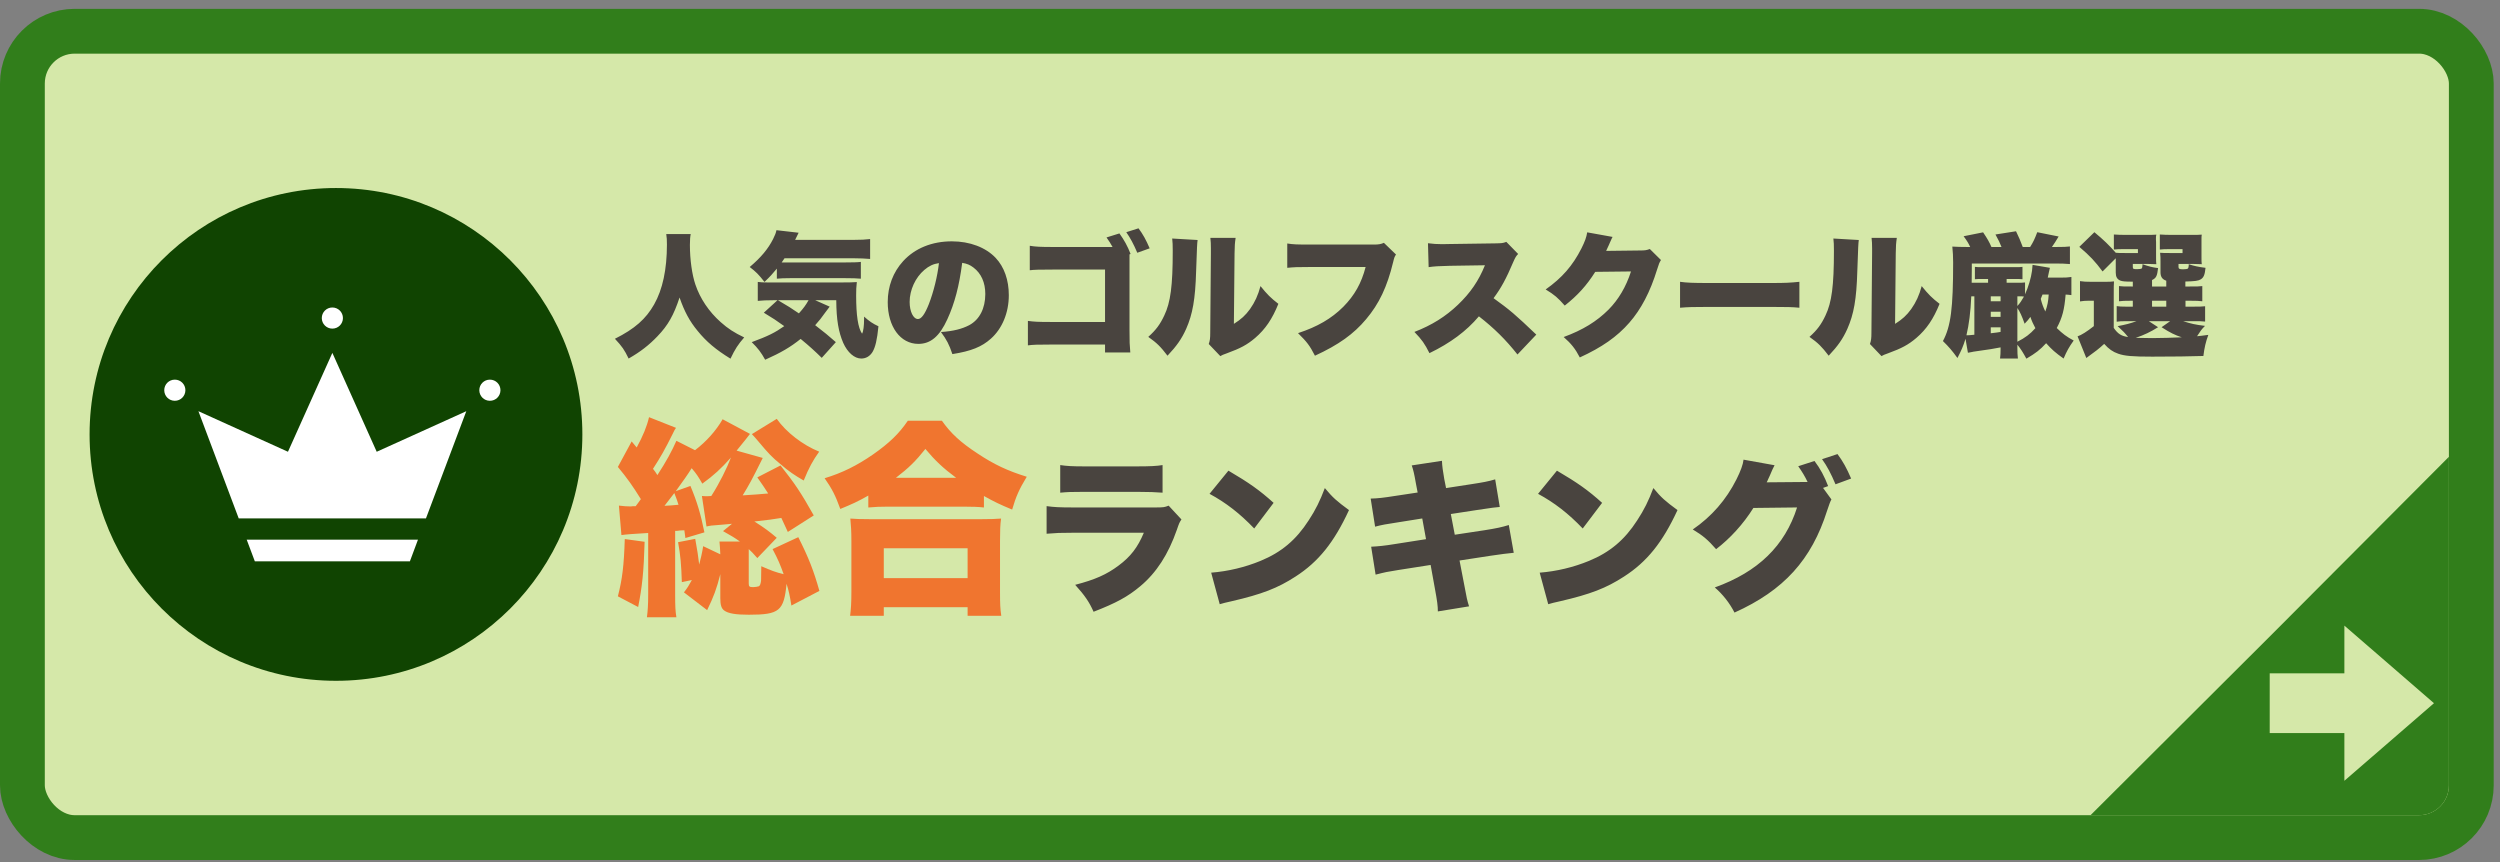<svg width="200" height="69" viewBox="0 0 200 69" fill="none" xmlns="http://www.w3.org/2000/svg">
<rect x="0" y="0" width="200" height="69" fill="#808080" stroke="none"/>
<rect x="1.792" y="2.499" width="195.912" height="64.508" rx="4.181" fill="#D5E8A9"/>
<rect x="1.792" y="2.499" width="195.912" height="64.508" rx="4.181" stroke="#317E1B" stroke-width="3.584"/>
<circle cx="26.878" cy="34.753" r="19.711" fill="#104401"/>
<path d="M33.438 43.172L32.791 44.907H20.387L19.736 43.172H33.438Z" fill="white"/>
<path d="M37.304 32.896L34.076 41.474H19.098L15.873 32.896L23.037 36.141L26.589 28.23L30.137 36.141L37.304 32.896Z" fill="white"/>
<path d="M26.589 26.29C27.056 26.29 27.435 25.912 27.435 25.445C27.435 24.977 27.056 24.599 26.589 24.599C26.122 24.599 25.743 24.977 25.743 25.445C25.743 25.912 26.122 26.29 26.589 26.29Z" fill="white"/>
<path d="M14.832 31.217C14.832 31.683 14.456 32.063 13.986 32.063C13.517 32.063 13.14 31.686 13.14 31.217C13.14 30.748 13.517 30.371 13.986 30.371C14.456 30.371 14.832 30.748 14.832 31.217Z" fill="white"/>
<path d="M38.345 31.217C38.345 31.683 38.722 32.063 39.191 32.063C39.66 32.063 40.037 31.686 40.037 31.217C40.037 30.748 39.66 30.371 39.191 30.371C38.722 30.371 38.345 30.748 38.345 31.217Z" fill="white"/>
<path d="M53.3 18.727H55.257C55.214 18.92 55.192 19.211 55.192 19.598C55.192 20.759 55.364 21.984 55.633 22.769C56.01 23.887 56.719 24.941 57.654 25.769C58.246 26.296 58.73 26.608 59.536 26.994C59.031 27.575 58.816 27.908 58.439 28.693C57.267 27.973 56.504 27.328 55.816 26.479C55.171 25.704 54.752 24.919 54.364 23.801C53.902 25.21 53.44 26.027 52.601 26.898C51.924 27.607 51.236 28.145 50.29 28.683C49.946 27.973 49.774 27.726 49.193 27.102C50.784 26.306 51.677 25.511 52.333 24.35C53.01 23.156 53.354 21.554 53.354 19.565C53.354 19.211 53.343 18.996 53.3 18.727ZM65.213 24.016L66.374 24.532C66.288 24.64 66.245 24.694 66.008 25.016C65.739 25.403 65.514 25.683 65.213 26.016C65.987 26.608 66.223 26.812 66.868 27.371L65.739 28.629C65.191 28.091 64.782 27.715 64.052 27.113C63.224 27.779 62.482 28.209 61.213 28.779C60.891 28.199 60.643 27.865 60.138 27.371C61.45 26.887 61.987 26.618 62.74 26.091C62.116 25.64 61.837 25.457 61.106 25.016L62.202 24.016H61.977C61.342 24.016 60.955 24.038 60.622 24.07V22.554C60.815 22.587 61.073 22.597 61.46 22.597H67.255C67.997 22.597 68.212 22.587 68.546 22.565C68.502 22.898 68.492 23.242 68.492 23.629C68.492 25.231 68.642 26.231 68.965 26.694C69.072 26.511 69.126 26.059 69.126 25.522V25.328C69.545 25.704 69.814 25.887 70.276 26.102C70.169 27.188 70.029 27.769 69.803 28.156C69.588 28.5 69.277 28.683 68.9 28.683C68.352 28.683 67.804 28.199 67.46 27.435C67.083 26.564 66.911 25.586 66.901 24.016H65.213ZM64.686 24.016H62.234C63.009 24.468 63.353 24.683 63.912 25.07C64.288 24.651 64.46 24.414 64.686 24.016ZM62.148 22.296V21.49C61.783 21.931 61.622 22.113 61.159 22.554C60.676 21.941 60.482 21.748 59.977 21.361C60.88 20.598 61.45 19.909 61.847 19.125C62.009 18.802 62.073 18.63 62.116 18.415L63.89 18.619C63.869 18.662 63.772 18.856 63.611 19.189H68.287C68.868 19.189 69.255 19.168 69.61 19.125V20.716C69.223 20.683 68.825 20.662 68.287 20.662H62.761C62.675 20.791 62.643 20.834 62.535 20.995C62.6 20.995 62.6 20.995 62.826 20.995H67.642C68.212 20.995 68.621 20.985 68.868 20.952V22.296C68.524 22.264 68.201 22.253 67.642 22.253H63.191C62.751 22.253 62.471 22.264 62.148 22.296ZM76.975 21.028C76.738 22.877 76.372 24.264 75.792 25.532C75.168 26.909 74.448 27.511 73.47 27.511C72.029 27.511 71.018 26.134 71.018 24.167C71.018 22.909 71.448 21.769 72.255 20.888C73.201 19.856 74.566 19.307 76.147 19.307C77.587 19.307 78.856 19.791 79.652 20.63C80.34 21.361 80.705 22.404 80.705 23.619C80.705 25.016 80.178 26.285 79.275 27.091C78.544 27.747 77.695 28.091 76.19 28.328C75.932 27.554 75.727 27.167 75.276 26.564C76.286 26.489 76.953 26.317 77.534 26.016C78.361 25.575 78.824 24.672 78.824 23.522C78.824 22.608 78.501 21.877 77.878 21.404C77.598 21.189 77.362 21.092 76.975 21.028ZM75.115 21.049C74.663 21.114 74.319 21.275 73.943 21.597C73.233 22.2 72.771 23.199 72.771 24.156C72.771 24.919 73.061 25.522 73.437 25.522C73.706 25.522 73.986 25.145 74.308 24.328C74.684 23.361 74.996 22.113 75.115 21.049ZM90.446 20.318L90.36 20.35C90.36 20.436 90.36 20.598 90.36 20.823V26.425C90.36 27.371 90.371 27.586 90.424 28.199H88.403V27.564H84.07C83.006 27.564 82.651 27.575 82.232 27.629V25.672C82.705 25.737 82.995 25.758 84.103 25.758H88.403V21.565H84.232C83.103 21.565 82.769 21.576 82.382 21.619V19.662C82.834 19.737 83.2 19.759 84.264 19.759H89.005C88.844 19.469 88.726 19.286 88.521 18.996L89.553 18.673C89.919 19.178 90.209 19.694 90.446 20.318ZM90.102 18.576L91.08 18.265C91.435 18.738 91.682 19.189 91.973 19.866L90.983 20.221C90.682 19.512 90.424 19.039 90.102 18.576ZM93.776 19.082L95.808 19.2C95.765 19.565 95.765 19.565 95.69 21.694C95.625 23.941 95.41 25.135 94.894 26.306C94.539 27.102 94.131 27.683 93.4 28.457C92.851 27.736 92.55 27.435 91.862 26.951C92.475 26.403 92.808 25.952 93.141 25.242C93.647 24.188 93.819 22.855 93.819 20.071C93.819 19.598 93.808 19.361 93.776 19.082ZM96.829 19.028H98.85C98.786 19.469 98.775 19.641 98.764 20.275L98.711 25.909C99.291 25.543 99.635 25.231 100.001 24.726C100.388 24.178 100.646 23.619 100.839 22.887C101.377 23.554 101.657 23.834 102.269 24.307C101.786 25.511 101.226 26.339 100.409 27.038C99.764 27.586 99.237 27.865 98.152 28.263C97.851 28.371 97.765 28.403 97.625 28.489L96.7 27.521C96.797 27.242 96.819 27.059 96.819 26.618L96.872 20.253V19.866C96.872 19.522 96.862 19.286 96.829 19.028ZM110.711 19.426L111.679 20.361C111.561 20.544 111.539 20.598 111.453 20.963C110.969 22.963 110.324 24.307 109.292 25.532C108.292 26.726 107.088 27.586 105.196 28.457C104.777 27.64 104.551 27.349 103.841 26.651C105.389 26.145 106.518 25.489 107.464 24.543C108.367 23.629 108.916 22.651 109.249 21.361H104.787C103.744 21.361 103.551 21.372 102.981 21.425V19.479C103.443 19.555 103.766 19.565 104.82 19.565H109.926C110.281 19.565 110.475 19.533 110.711 19.426ZM122.903 26.769L121.398 28.36C120.463 27.177 119.517 26.242 118.312 25.307C117.302 26.5 116.022 27.446 114.356 28.252C113.98 27.5 113.754 27.177 113.152 26.554C114.549 26.016 115.657 25.317 116.635 24.382C117.635 23.425 118.291 22.468 118.796 21.221L116.001 21.264C115.076 21.286 114.732 21.307 114.291 21.372L114.238 19.458C114.657 19.512 114.947 19.533 115.367 19.533C115.453 19.533 115.657 19.533 115.969 19.522L119.646 19.469C120.151 19.458 120.215 19.458 120.506 19.35L121.452 20.318C121.29 20.479 121.226 20.587 121.065 20.952C120.495 22.296 120.086 23.049 119.484 23.855C120.785 24.791 121.226 25.167 122.903 26.769ZM126.975 18.587L129.007 18.953C128.953 19.049 128.932 19.082 128.878 19.221C128.856 19.254 128.835 19.318 128.803 19.383C128.76 19.49 128.727 19.565 128.706 19.608C128.566 19.92 128.566 19.92 128.491 20.071L131.189 20.038C131.609 20.038 131.727 20.017 131.985 19.92L132.877 20.802C132.748 21.017 132.716 21.081 132.566 21.565C132.017 23.35 131.286 24.747 130.34 25.823C129.362 26.941 128.147 27.79 126.384 28.596C126.029 27.908 125.696 27.489 125.094 26.962C126.62 26.403 127.738 25.715 128.684 24.769C129.48 23.963 130.082 22.952 130.48 21.716L127.62 21.748C126.921 22.855 126.201 23.64 125.18 24.447C124.631 23.823 124.362 23.586 123.653 23.156C124.964 22.232 125.814 21.253 126.513 19.877C126.792 19.318 126.921 18.963 126.975 18.587ZM134.404 24.619V22.544C134.909 22.619 135.49 22.64 136.608 22.64H141.747C142.822 22.64 143.231 22.619 143.951 22.544V24.619C143.435 24.565 142.962 24.554 141.737 24.554H136.619C135.415 24.554 135.06 24.565 134.404 24.619ZM146.671 19.082L148.703 19.2C148.66 19.565 148.66 19.565 148.585 21.694C148.521 23.941 148.306 25.135 147.789 26.306C147.435 27.102 147.026 27.683 146.295 28.457C145.747 27.736 145.446 27.435 144.758 26.951C145.37 26.403 145.704 25.952 146.037 25.242C146.542 24.188 146.714 22.855 146.714 20.071C146.714 19.598 146.704 19.361 146.671 19.082ZM149.725 19.028H151.746C151.681 19.469 151.671 19.641 151.66 20.275L151.606 25.909C152.187 25.543 152.531 25.231 152.896 24.726C153.283 24.178 153.541 23.619 153.735 22.887C154.273 23.554 154.552 23.834 155.165 24.307C154.681 25.511 154.122 26.339 153.305 27.038C152.66 27.586 152.133 27.865 151.047 28.263C150.746 28.371 150.66 28.403 150.52 28.489L149.596 27.521C149.692 27.242 149.714 27.059 149.714 26.618L149.768 20.253V19.866C149.768 19.522 149.757 19.286 149.725 19.028ZM165.712 22.157V23.608C165.465 23.576 165.411 23.576 165.25 23.565C165.153 24.747 164.992 25.403 164.54 26.242C165.002 26.694 165.325 26.941 165.895 27.242C165.518 27.769 165.346 28.08 165.088 28.683C164.432 28.22 164.131 27.951 163.691 27.457C163.207 27.984 162.863 28.252 162.11 28.693C161.841 28.199 161.669 27.919 161.39 27.575V27.844C161.39 28.209 161.401 28.414 161.433 28.683H160.003C160.035 28.424 160.046 28.263 160.046 27.93V27.79C159.422 27.908 159.336 27.93 157.874 28.134C157.863 28.145 157.713 28.166 157.433 28.22L157.24 27.102C157.057 27.704 156.917 28.016 156.595 28.64C156.175 28.059 155.907 27.747 155.434 27.285C156.068 26.102 156.251 24.662 156.251 20.985C156.251 20.512 156.229 20.157 156.186 19.727C156.563 19.748 156.907 19.759 157.423 19.759H157.616C157.476 19.458 157.369 19.275 157.089 18.899L158.648 18.587C158.982 19.082 159.143 19.361 159.315 19.759H160.121C159.981 19.415 159.895 19.221 159.637 18.759L161.282 18.501C161.54 19.039 161.605 19.2 161.82 19.759H162.411C162.669 19.35 162.777 19.114 162.981 18.576L164.691 18.92C164.454 19.307 164.346 19.49 164.153 19.759H164.475C165.131 19.759 165.314 19.748 165.594 19.716V21.124C165.207 21.092 164.895 21.081 164.475 21.081H157.745V21.479L157.734 22.619H159.046V22.318H158.691C158.283 22.318 158.186 22.318 157.992 22.339V21.35C158.164 21.372 158.261 21.372 158.67 21.372H161.121C161.54 21.372 161.616 21.372 161.798 21.35V22.339C161.594 22.318 161.508 22.318 161.1 22.318H160.53V22.619H161.272C161.745 22.619 161.798 22.619 162.003 22.597V23.543C162.261 22.984 162.487 22.232 162.562 21.662C162.573 21.544 162.583 21.458 162.605 21.189L163.992 21.425C163.959 21.544 163.959 21.544 163.906 21.802C163.895 21.866 163.895 21.877 163.82 22.21H164.83C165.228 22.21 165.454 22.2 165.712 22.157ZM161.39 24.64V27.339C162.024 27.016 162.4 26.736 162.831 26.253C162.659 25.93 162.54 25.683 162.433 25.35C162.261 25.586 162.196 25.661 161.97 25.898C161.745 25.264 161.594 24.941 161.39 24.64ZM163.895 23.565H163.4C163.336 23.715 163.325 23.758 163.261 23.909C163.347 24.274 163.454 24.565 163.626 24.919C163.798 24.447 163.863 24.102 163.895 23.565ZM161.39 23.705V24.479C161.616 24.232 161.734 24.049 161.917 23.726C161.798 23.705 161.766 23.705 161.39 23.705ZM160.046 26.554V26.188H159.261V26.661C159.723 26.608 159.788 26.597 160.046 26.554ZM157.949 26.779V23.705H157.702C157.648 24.962 157.519 25.962 157.315 26.823C157.487 26.823 157.487 26.823 157.949 26.779ZM159.261 23.705V24.102H160.046V23.705H159.261ZM159.261 24.941V25.35H160.046V24.941H159.261ZM169.099 23.715V26.231C169.432 26.715 169.711 26.887 170.249 26.962C169.948 26.597 169.894 26.532 169.41 26.091C170.055 25.973 170.41 25.876 170.926 25.694H170.098C169.711 25.694 169.55 25.704 169.335 25.737V24.489C169.572 24.522 169.679 24.532 170.077 24.532H170.625V24.059H170.528C169.937 24.059 169.808 24.07 169.518 24.102V22.887C169.797 22.92 169.916 22.92 170.528 22.92H170.625V22.533C170.012 22.533 169.787 22.511 169.625 22.447C169.367 22.339 169.26 22.146 169.26 21.802V20.662L168.206 21.716C167.604 20.909 167.217 20.49 166.346 19.748L167.55 18.576C168.281 19.178 168.776 19.662 169.26 20.221C169.529 20.243 169.593 20.243 170.045 20.243H171.034V19.931H170.012C169.529 19.931 169.378 19.931 169.109 19.963V18.759C169.389 18.78 169.69 18.791 170.034 18.791H171.55C172.109 18.791 172.27 18.791 172.507 18.77C172.474 18.877 172.474 18.963 172.474 19.146L172.485 19.361V20.512C172.485 20.823 172.485 20.995 172.507 21.135C172.249 21.124 172.034 21.114 171.786 21.114H170.625V21.35C170.625 21.511 170.657 21.533 170.959 21.533C171.152 21.533 171.281 21.511 171.335 21.479C171.367 21.447 171.399 21.339 171.399 21.2C171.399 21.178 171.399 21.157 171.399 21.135C171.872 21.307 172.206 21.393 172.646 21.447C172.571 22.092 172.496 22.242 172.163 22.404V22.92H173.302V22.457C172.98 22.35 172.84 22.135 172.84 21.791V20.92C172.84 20.587 172.84 20.587 172.808 20.221C173.077 20.243 173.163 20.243 173.625 20.243H174.603V19.931H173.689C173.206 19.931 173.055 19.931 172.786 19.963V18.759C173.066 18.78 173.367 18.791 173.711 18.791H175.184C175.743 18.791 175.904 18.791 176.141 18.77C176.119 18.899 176.119 18.974 176.119 19.135V20.512C176.119 20.834 176.119 20.995 176.141 21.135C175.883 21.124 175.668 21.114 175.42 21.114H174.281V21.361C174.281 21.501 174.356 21.544 174.646 21.544C174.829 21.544 174.99 21.522 175.033 21.479C175.066 21.447 175.066 21.447 175.098 21.264V21.178C175.098 21.167 175.098 21.157 175.098 21.135C175.496 21.275 175.904 21.361 176.442 21.425C176.388 21.984 176.291 22.21 176.055 22.35C175.861 22.468 175.614 22.5 174.829 22.522V22.92H175.184C175.786 22.92 175.904 22.92 176.184 22.887V24.102C175.883 24.07 175.764 24.059 175.184 24.059H174.84V24.532H175.388C176.001 24.532 176.119 24.532 176.409 24.5V25.726C176.098 25.694 175.979 25.694 175.388 25.694H174.646C175.248 25.887 175.657 25.984 176.399 26.07C176.098 26.382 176.065 26.436 175.764 26.898C176.022 26.876 176.184 26.855 176.667 26.79C176.452 27.371 176.356 27.812 176.27 28.478C175.324 28.511 173.797 28.532 172.173 28.532C170.593 28.532 169.969 28.478 169.453 28.295C169.023 28.145 168.712 27.93 168.335 27.511C167.873 27.93 167.679 28.08 166.905 28.64L166.206 26.909C166.518 26.801 166.948 26.532 167.507 26.091V24.059H167.067C166.83 24.059 166.68 24.07 166.4 24.113V22.49C166.701 22.533 166.873 22.544 167.282 22.544H168.314C168.755 22.544 168.851 22.544 169.12 22.511C169.099 22.823 169.099 22.93 169.099 23.715ZM171.905 25.694L172.646 26.177C172.044 26.554 171.528 26.801 170.862 27.027C171.206 27.038 171.69 27.048 172.173 27.048C172.754 27.048 173.958 27.016 174.539 26.984C174.012 26.812 173.593 26.608 172.926 26.177L173.614 25.694H171.905ZM172.163 24.059V24.532H173.302V24.059H172.163Z" fill="#49443F"/>
<path d="M57.842 42.489L58.561 41.903C58.227 41.937 57.992 41.953 57.825 41.97C56.839 42.037 56.822 42.054 56.521 42.121L56.153 39.679C56.287 39.696 56.37 39.696 56.404 39.696C56.437 39.696 56.504 39.696 56.621 39.696C56.688 39.696 56.788 39.679 56.905 39.679C57.558 38.659 58.176 37.404 58.477 36.602C57.675 37.505 57.106 38.023 56.186 38.692C55.868 38.14 55.718 37.906 55.333 37.455C55.049 37.923 54.664 38.458 54.062 39.294L55.233 38.876C55.768 40.147 56.053 41.117 56.353 42.589L54.832 43.041L54.748 42.422C54.497 42.438 54.497 42.438 54.397 42.438C54.163 42.472 54.163 42.472 54.012 42.472V47.523C54.012 48.493 54.029 48.894 54.112 49.379H51.754C51.821 48.861 51.855 48.392 51.855 47.539V42.639C50.651 42.706 50.048 42.756 49.714 42.806L49.513 40.448C49.965 40.498 50.115 40.515 50.467 40.515L50.617 40.498C50.718 40.498 50.718 40.498 50.851 40.498C51.035 40.264 51.035 40.248 51.269 39.93C50.617 38.876 50.166 38.241 49.43 37.354L50.533 35.314L50.935 35.799C51.437 34.879 51.754 34.11 51.922 33.374L54.079 34.227C53.979 34.377 53.928 34.461 53.812 34.712C53.209 35.933 52.858 36.552 52.239 37.505C52.407 37.722 52.457 37.789 52.591 38.007C53.31 36.903 53.761 36.067 54.112 35.264L55.601 36.016C56.504 35.331 57.307 34.428 57.809 33.541L59.999 34.712C59.732 35.063 59.732 35.063 58.929 36.05L61.02 36.635C60.133 38.425 59.916 38.809 59.414 39.629C60.183 39.579 60.785 39.545 61.454 39.478C61.153 39.01 61.02 38.809 60.585 38.191L62.441 37.237C63.595 38.692 64.097 39.445 65.1 41.234L63.026 42.556C62.759 41.987 62.709 41.887 62.508 41.435C61.772 41.552 61.572 41.586 60.351 41.719C61.12 42.204 61.555 42.522 62.14 43.024L60.585 44.646C60.25 44.261 60.133 44.144 59.899 43.927C59.899 44.027 59.899 44.061 59.899 44.178V46.67C59.899 46.921 59.949 46.971 60.25 46.971C60.417 46.971 60.585 46.937 60.702 46.904C60.802 46.854 60.852 46.72 60.886 46.452C60.886 46.436 60.886 46.051 60.903 45.298C61.672 45.633 62.056 45.783 62.692 45.934C62.408 45.148 62.257 44.78 61.806 43.927L63.863 42.974C64.699 44.629 65.1 45.666 65.552 47.272L63.311 48.443C63.177 47.606 63.11 47.305 62.926 46.703C62.709 48.877 62.358 49.178 59.899 49.178C58.862 49.178 58.26 49.078 57.942 48.844C57.708 48.677 57.625 48.392 57.625 47.84V45.934C57.324 47.121 57.106 47.707 56.571 48.81L54.715 47.389C54.999 47.021 55.083 46.887 55.35 46.402L54.547 46.569C54.497 45.131 54.447 44.479 54.246 43.375L55.618 43.108C55.785 44.011 55.868 44.579 55.935 45.165C56.036 44.797 56.186 44.161 56.253 43.693L57.625 44.345C57.608 43.894 57.591 43.693 57.558 43.325H59.197C58.779 43.024 58.528 42.873 57.842 42.489ZM53.945 39.445C53.678 39.796 53.527 39.997 53.159 40.465C53.678 40.432 53.778 40.432 54.28 40.381C54.179 40.047 54.146 39.963 53.945 39.445ZM49.982 43.124L51.57 43.342C51.504 45.733 51.37 46.971 51.052 48.56L49.43 47.707C49.781 46.335 49.915 45.282 49.982 43.124ZM60.15 34.729L62.14 33.508C62.893 34.578 64.214 35.598 65.535 36.133C65.017 36.853 64.716 37.421 64.297 38.441C63.595 38.04 63.093 37.706 62.424 37.12C61.739 36.552 61.538 36.351 60.585 35.214C60.434 35.03 60.334 34.929 60.15 34.729ZM69.465 40.599V39.646C68.612 40.131 68.161 40.331 67.224 40.716C66.823 39.612 66.572 39.127 65.97 38.258C67.358 37.839 68.546 37.254 69.85 36.351C71.138 35.448 71.924 34.695 72.626 33.658H75.352C76.071 34.678 76.857 35.398 78.212 36.284C79.517 37.154 80.62 37.672 82.142 38.14C81.54 39.127 81.273 39.729 80.972 40.766C80.002 40.365 79.483 40.114 78.714 39.679V40.599C78.262 40.549 77.811 40.532 77.108 40.532H71.021C70.452 40.532 69.984 40.549 69.465 40.599ZM71.673 38.224H76.49C75.436 37.438 74.817 36.853 74.031 35.916C73.228 36.919 72.71 37.421 71.673 38.224ZM70.703 49.262H68.01C68.077 48.71 68.111 48.225 68.111 47.389V43.258C68.111 42.489 68.077 41.987 68.027 41.485C68.412 41.519 68.897 41.535 69.633 41.535H78.463C79.199 41.535 79.684 41.519 80.085 41.485C80.018 41.97 80.002 42.455 80.002 43.258V47.406C80.002 48.292 80.018 48.71 80.102 49.262H77.409V48.576H70.703V49.262ZM70.703 43.86V46.252H77.409V43.86H70.703Z" fill="#F0752F"/>
<path d="M84.818 39.414V37.206C85.331 37.285 85.817 37.311 86.75 37.311H90.942C91.98 37.311 92.545 37.285 93.005 37.206V39.414C92.505 39.374 91.888 39.348 90.981 39.348H86.724C85.685 39.348 85.396 39.361 84.818 39.414ZM83.728 42.699V40.491C84.319 40.57 84.739 40.596 85.843 40.596H92.44C93.07 40.596 93.162 40.583 93.491 40.452L94.516 41.556C94.358 41.792 94.332 41.845 94.148 42.384C93.465 44.342 92.519 45.813 91.231 46.891C90.232 47.732 89.286 48.244 87.486 48.941C87.144 48.165 86.776 47.627 86.014 46.786C87.591 46.378 88.537 45.958 89.483 45.248C90.442 44.539 91.02 43.79 91.507 42.62H85.817C84.779 42.62 84.555 42.633 83.728 42.699ZM96.763 39.506L98.274 37.653C99.93 38.625 100.784 39.23 101.888 40.228L100.337 42.279C99.194 41.083 98.077 40.215 96.763 39.506ZM97.578 48.336L96.894 45.813C98.235 45.708 99.614 45.38 100.85 44.867C102.505 44.184 103.688 43.198 104.7 41.621C105.252 40.78 105.606 40.058 105.987 39.046C106.631 39.821 106.934 40.084 107.919 40.807C106.723 43.395 105.475 44.946 103.635 46.129C102.216 47.048 100.968 47.535 98.524 48.1C98.011 48.218 97.932 48.231 97.578 48.336ZM113.412 39.401L113.28 38.717C113.136 37.889 113.07 37.614 112.939 37.233L115.357 36.865C115.37 37.272 115.435 37.719 115.541 38.323L115.685 39.046L117.735 38.73C118.668 38.586 119.036 38.52 119.614 38.349L119.982 40.557C119.535 40.596 119.535 40.596 118.116 40.807L116.066 41.122L116.382 42.778L118.813 42.41C119.719 42.265 120.153 42.173 120.705 42.002L121.099 44.223C120.35 44.302 120.35 44.302 119.246 44.46L116.763 44.841L117.131 46.746C117.341 47.876 117.367 48.008 117.525 48.507L115.028 48.914C115.028 48.468 114.976 48.087 114.792 47.088L114.45 45.196L111.848 45.603C110.941 45.748 110.876 45.761 110.048 45.971L109.693 43.737C110.232 43.711 110.784 43.658 111.572 43.527L114.082 43.133L113.78 41.477L111.966 41.766C110.849 41.937 110.547 41.989 110.008 42.134L109.654 39.887C110.232 39.874 110.665 39.821 111.585 39.677L113.412 39.401ZM123.044 39.506L124.555 37.653C126.211 38.625 127.065 39.23 128.169 40.228L126.618 42.279C125.475 41.083 124.358 40.215 123.044 39.506ZM123.858 48.336L123.175 45.813C124.516 45.708 125.895 45.38 127.13 44.867C128.786 44.184 129.969 43.198 130.981 41.621C131.533 40.78 131.887 40.058 132.268 39.046C132.912 39.821 133.215 40.084 134.2 40.807C133.004 43.395 131.756 44.946 129.916 46.129C128.497 47.048 127.249 47.535 124.805 48.1C124.292 48.218 124.213 48.231 123.858 48.336ZM145.843 39.033L146.513 39.953C146.421 40.11 146.316 40.413 146.171 40.846C144.923 44.788 142.702 47.232 138.76 49.006C138.379 48.257 137.827 47.548 137.183 46.996C140.652 45.748 142.794 43.658 143.766 40.596L140.271 40.636C139.456 41.937 138.405 43.08 137.288 43.934C136.657 43.211 136.237 42.843 135.422 42.357C136.933 41.319 138.09 39.992 138.917 38.349C139.259 37.666 139.443 37.154 139.483 36.773L141.966 37.219C141.9 37.351 141.887 37.364 141.808 37.535C141.795 37.574 141.756 37.653 141.716 37.745C141.664 37.863 141.611 37.981 141.598 38.021C141.506 38.218 141.454 38.349 141.44 38.363C141.427 38.402 141.388 38.494 141.335 38.586L144.318 38.56H144.607C144.397 38.113 144.174 37.745 143.858 37.298L145.159 36.878C145.619 37.482 145.961 38.126 146.25 38.888L145.843 39.033ZM145.764 36.733L146.999 36.326C147.433 36.904 147.735 37.456 148.09 38.284L146.841 38.744C146.473 37.876 146.171 37.298 145.764 36.733Z" fill="#49443F"/>
<path d="M181.621 50.88L195.912 36.545L195.912 62.826C195.912 64.146 194.843 65.216 193.523 65.216L167.242 65.216L181.621 50.88Z" fill="#317E1B"/>
<path fill-rule="evenodd" clip-rule="evenodd" d="M187.55 62.463L194.718 56.256L187.55 50.049V53.867H181.577V58.646H187.55V62.463Z" fill="#D5E8A9"/>
</svg>
